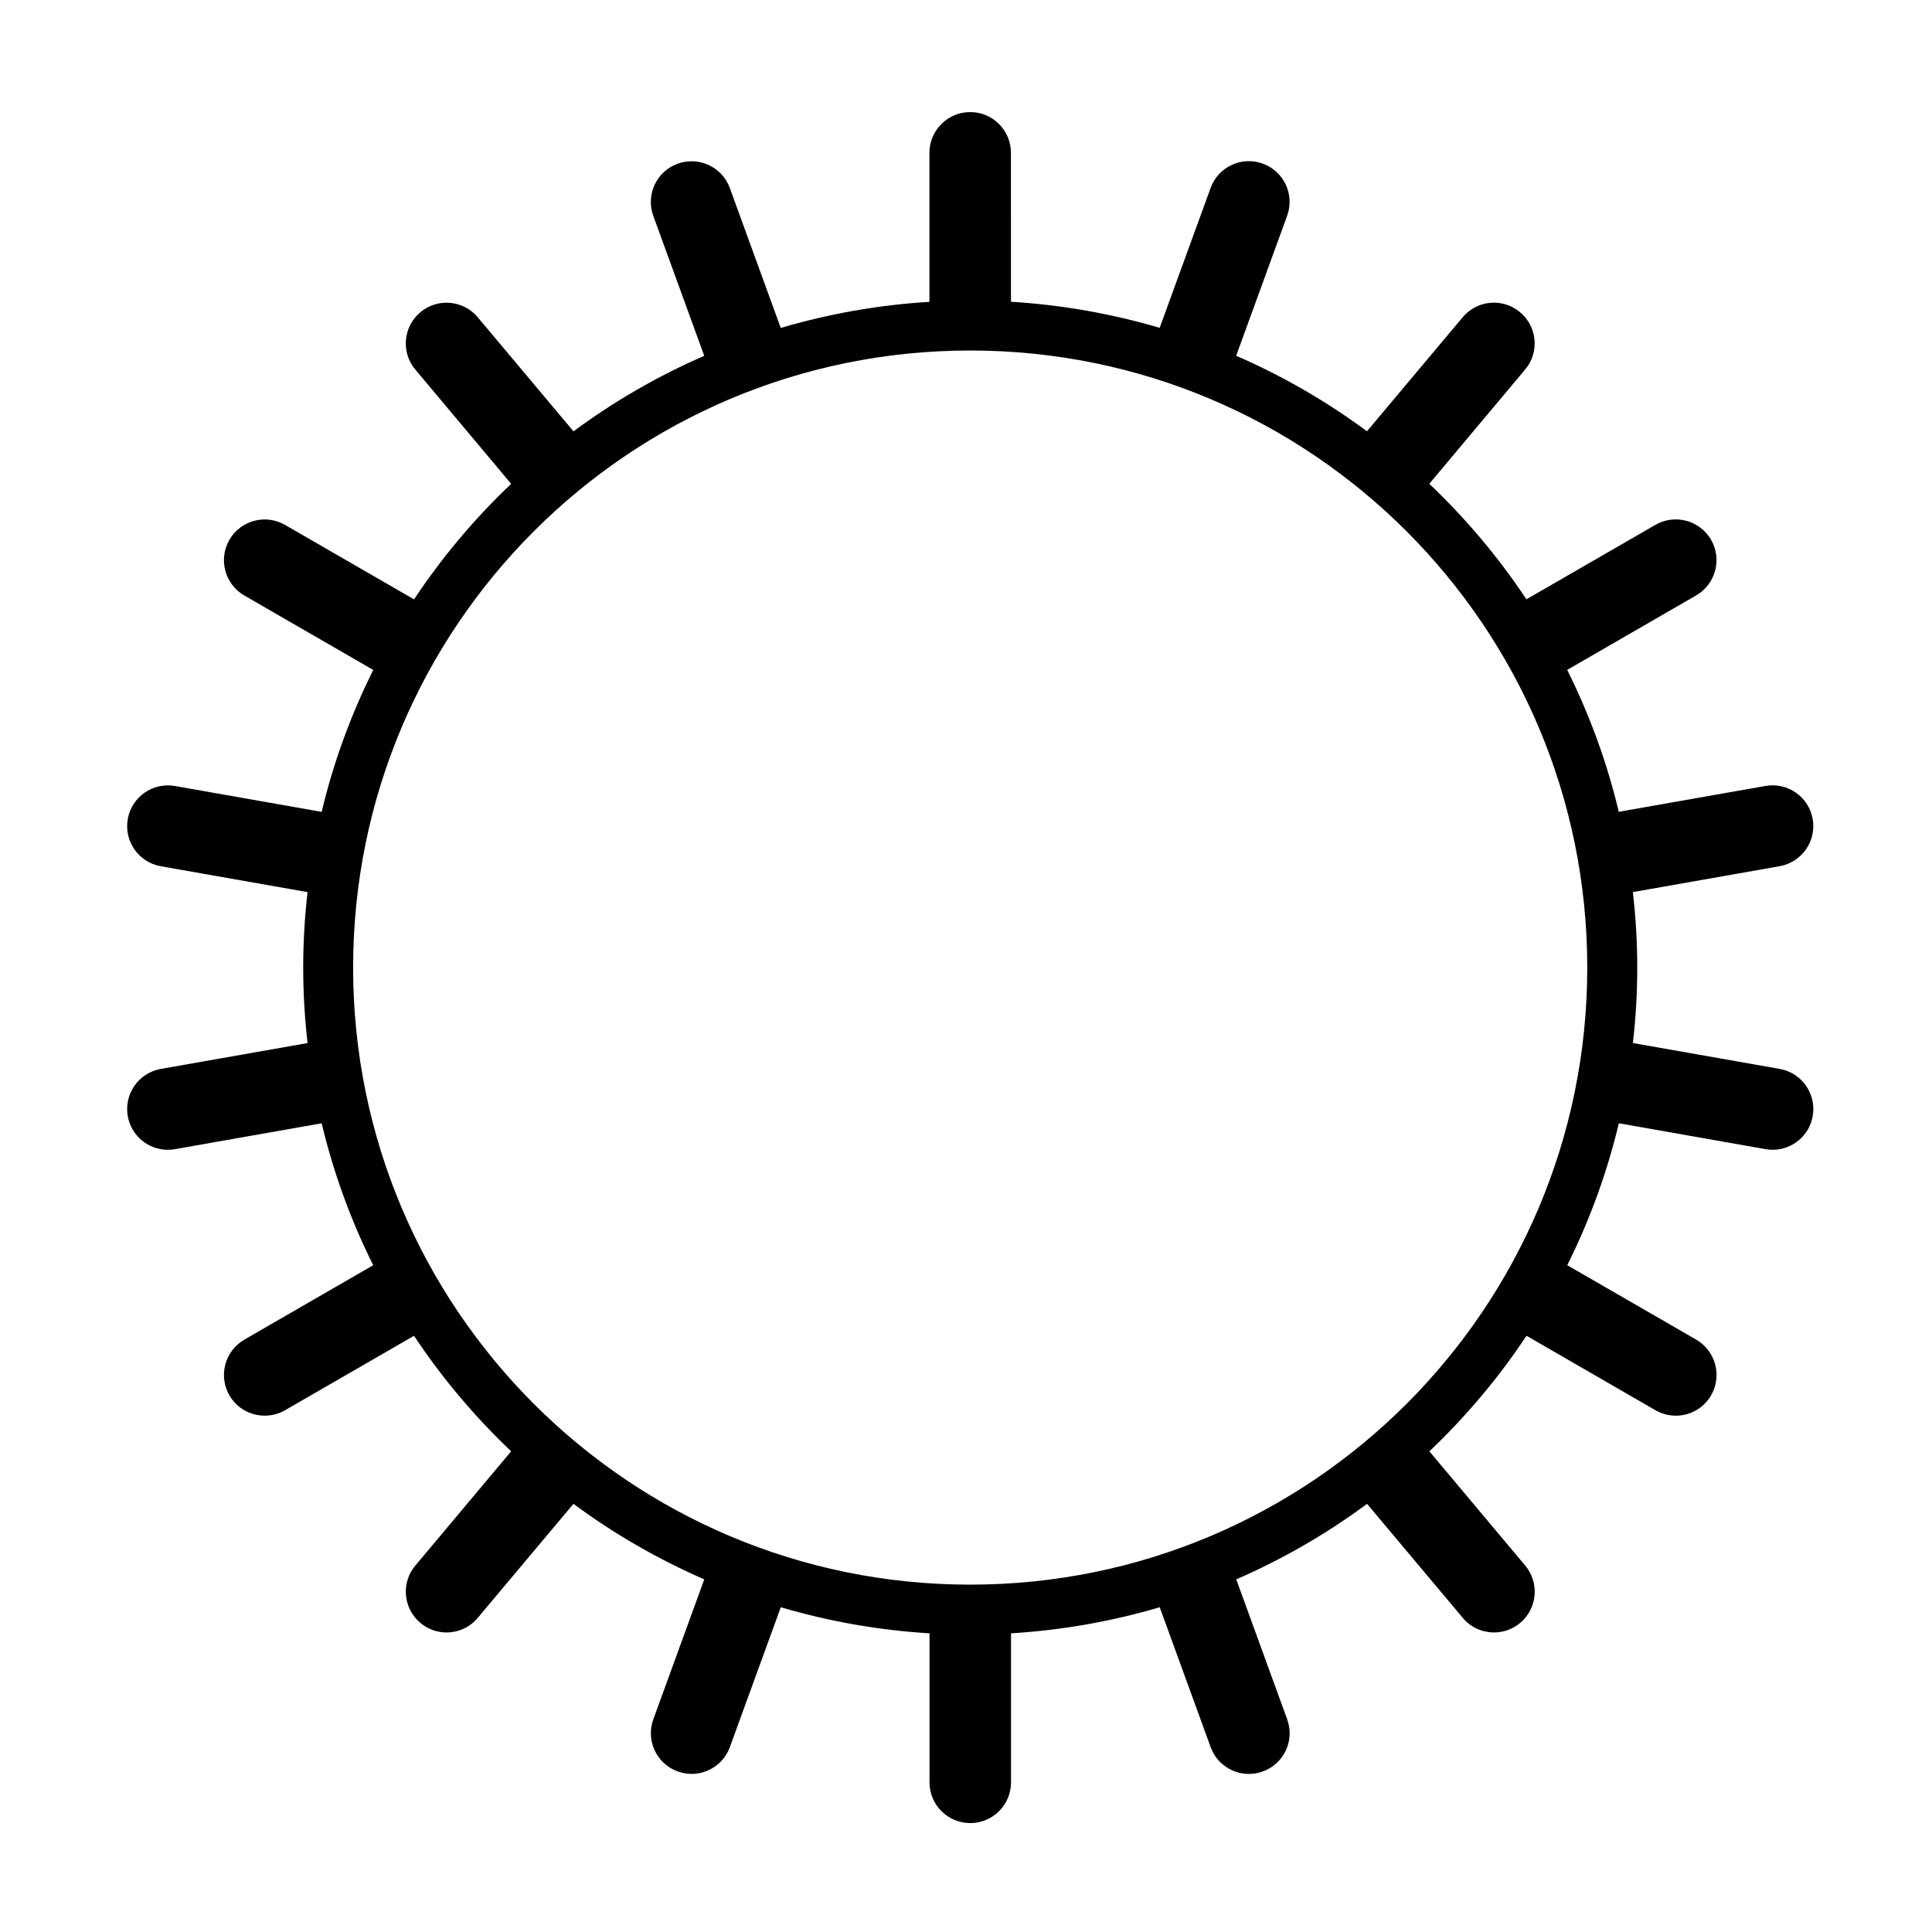 <?xml version="1.0" encoding="UTF-8"?>
<!-- Uploaded to: ICON Repo, www.iconrepo.com, Generator: ICON Repo Mixer Tools -->
<svg fill="#000000" width="800px" height="800px" version="1.1" viewBox="144 144 512 512" xmlns="http://www.w3.org/2000/svg">
 <path d="m615.63 427.27-38.895-6.856c0.75-6.555 1.152-13.227 1.152-19.996 0-6.801-0.414-13.492-1.164-20.094 0.004 0.023 0.004 0.059 0.012 0.09l38.891-6.863c5.863-1.043 9.789-6.637 8.75-12.516-1.031-5.863-6.641-9.793-12.5-8.75l-38.879 6.852c0.004 0.012 0.004 0.016 0.004 0.023-3.148-13.195-7.773-25.805-13.688-37.648 0.004 0.004 0.012 0.012 0.012 0.016l34.172-19.734c5.16-2.988 6.926-9.594 3.953-14.75-2.992-5.16-9.582-6.926-14.75-3.953l-34.184 19.734c0.004 0 0.012 0.004 0.012 0.012-7.422-11.164-16.07-21.438-25.75-30.625l25.391-30.273c3.844-4.559 3.246-11.371-1.336-15.199-4.555-3.844-11.371-3.238-15.199 1.328l-25.375 30.23c-10.68-7.926-22.312-14.645-34.66-20.02l13.504-37.086c2.047-5.598-0.84-11.793-6.453-13.828-5.606-2.051-11.801 0.852-13.824 6.449l-13.504 37.074h0.012c-12.617-3.719-25.82-6.09-39.43-6.918h0.012l-0.004-39.465c0-5.965-4.832-10.801-10.797-10.801-5.965 0-10.801 4.836-10.801 10.801v39.488h0.016c-13.613 0.828-26.812 3.195-39.422 6.918l-13.496-37.074c-2.035-5.598-8.219-8.48-13.828-6.449-5.613 2.035-8.504 8.23-6.449 13.828l13.496 37.086c-12.352 5.371-23.98 12.098-34.668 20.02 0.004 0 0.004-0.004 0.012-0.012l-25.371-30.23c-3.828-4.57-10.645-5.176-15.203-1.328-4.574 3.828-5.168 10.641-1.328 15.199l25.391 30.273 0.004-0.004c-9.684 9.191-18.34 19.461-25.754 30.633 0 0 0-0.004 0.004-0.012l-34.18-19.734c-5.168-2.977-11.766-1.203-14.75 3.953-2.973 5.16-1.203 11.766 3.953 14.75l34.172 19.734c0-0.004 0.012-0.012 0.012-0.016-5.914 11.844-10.539 24.453-13.688 37.648 0-0.012 0-0.016 0.004-0.023l-38.879-6.852c-5.844-1.039-11.473 2.887-12.5 8.75-1.043 5.879 2.887 11.473 8.75 12.516l38.891 6.856c0-0.023 0.004-0.066 0.012-0.09-0.754 6.602-1.164 13.289-1.164 20.094 0 6.769 0.406 13.441 1.152 19.996l-38.891 6.856c-5.863 1.039-9.789 6.629-8.75 12.508 0.922 5.231 5.465 8.922 10.621 8.922 0.609 0 1.246-0.051 1.879-0.168l38.875-6.856c0-0.012-0.004-0.02-0.004-0.031 3.148 13.195 7.769 25.805 13.684 37.66 0-0.012-0.004-0.012-0.004-0.02l-34.168 19.73c-5.16 2.992-6.926 9.594-3.953 14.75 1.996 3.473 5.637 5.394 9.367 5.394 1.828 0 3.68-0.469 5.387-1.441l34.172-19.73c7.418 11.168 16.07 21.434 25.746 30.621h-0.004l-25.383 30.266c-3.844 4.559-3.246 11.371 1.328 15.199 2.019 1.703 4.484 2.539 6.926 2.539 3.082 0 6.144-1.32 8.273-3.871l25.371-30.219h-0.004c10.688 7.918 22.312 14.641 34.668 20.016h-0.004l-13.492 37.07c-2.051 5.598 0.84 11.793 6.449 13.828 1.215 0.441 2.465 0.656 3.684 0.656 4.41 0 8.555-2.719 10.148-7.106l13.492-37.059c12.617 3.719 25.816 6.09 39.43 6.914h-0.016v39.488c0 5.965 4.836 10.801 10.801 10.801 5.965 0 10.797-4.836 10.797-10.801v-39.488h-0.012c13.609-0.82 26.809-3.195 39.422-6.914l13.496 37.07c1.594 4.383 5.738 7.106 10.148 7.106 1.219 0 2.469-0.211 3.684-0.656 5.613-2.035 8.504-8.23 6.449-13.828l-13.496-37.082c12.348-5.371 23.977-12.09 34.66-20.016l25.371 30.223c2.133 2.555 5.188 3.863 8.273 3.863 2.449 0 4.914-0.828 6.934-2.527 4.57-3.828 5.168-10.645 1.336-15.203l-25.391-30.273v0.004c9.68-9.211 18.34-19.473 25.754-30.641-0.004 0.004-0.012 0.012-0.012 0.02l34.172 19.73c1.703 0.977 3.551 1.445 5.394 1.445 3.719 0 7.356-1.93 9.352-5.394 2.977-5.16 1.211-11.766-3.949-14.758l-34.172-19.73c5.91-11.848 10.531-24.453 13.68-37.641-0.004 0.012-0.004 0.02-0.004 0.031l38.879 6.856c0.629 0.117 1.27 0.168 1.879 0.168 5.144 0 9.691-3.688 10.617-8.922 1.027-5.879-2.894-11.477-8.762-12.512zm-40.406-57.273c-0.039-0.238-0.082-0.488-0.117-0.73 0.043 0.242 0.078 0.5 0.117 0.73zm-20.801-57.547c-0.141-0.281-0.301-0.543-0.465-0.812 0.168 0.27 0.324 0.531 0.465 0.812zm-306.14-0.832c-0.172 0.281-0.336 0.574-0.504 0.855 0.168-0.277 0.336-0.578 0.504-0.855zm-21.156 57.652c-0.039 0.238-0.082 0.492-0.121 0.73 0.035-0.234 0.078-0.492 0.121-0.73zm-0.125 61.539c0.039 0.246 0.082 0.508 0.121 0.75-0.039-0.238-0.082-0.5-0.121-0.75zm20.789 57.559c0.156 0.277 0.316 0.559 0.484 0.832-0.164-0.273-0.328-0.555-0.484-0.832zm306.18 0.816c0.16-0.266 0.316-0.527 0.465-0.805-0.148 0.273-0.305 0.535-0.465 0.805zm-152.86 74.762c-90.312 0-163.53-73.219-163.53-163.53s73.219-163.53 163.53-163.53 163.53 73.219 163.53 163.53-73.215 163.53-163.53 163.53zm174.12-133.14c-0.039 0.246-0.086 0.508-0.121 0.75 0.039-0.238 0.078-0.5 0.121-0.75z"/>
</svg>